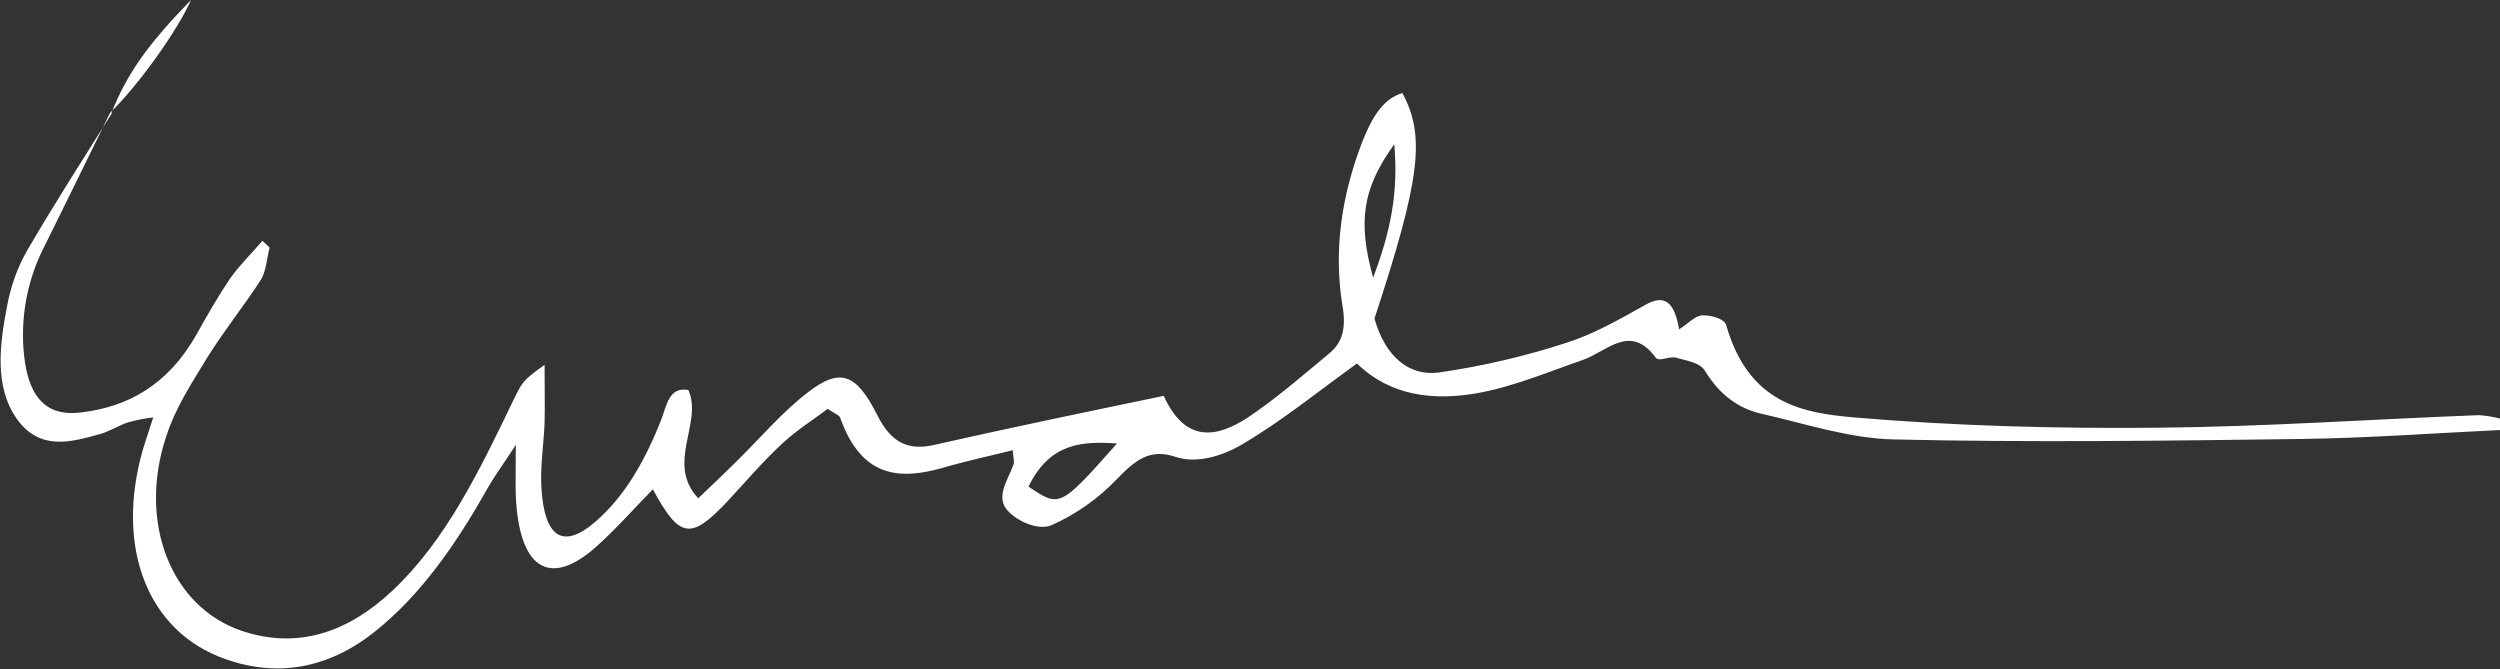 <?xml version="1.0" encoding="utf-8"?>
<!-- Generator: Adobe Illustrator 24.0.1, SVG Export Plug-In . SVG Version: 6.00 Build 0)  -->
<svg version="1.1" id="Layer_1" xmlns="http://www.w3.org/2000/svg" xmlns:xlink="http://www.w3.org/1999/xlink" x="0px" y="0px"
	 viewBox="0 0 556.4 149" style="enable-background:new 0 0 556.4 149;" xml:space="preserve">
<rect x="0" y="0" width="556.4" height="149" fill="#333333" stroke="none"/>
<style type="text/css">
	.st0{fill:#FFFFFF;}
</style>
<title>Underskrift - Emma Ahlgreen Haa - NorddjursLIV</title>
<path class="st0" d="M24.5,25.1c-4.8,9.8-9.6,19.6-14.4,29.3c-3.7,7-5.4,14.9-4.9,22.9C5.9,88,9.9,92.8,18,91.8
	c10.3-1.2,19.3-6,25.7-17.3c2.4-4.3,4.8-8.5,7.5-12.5c2.2-3.1,4.8-5.6,7.2-8.4l1.6,1.5c-0.6,2.4-0.8,5.3-1.9,7.1
	c-3.8,5.9-8.1,11.2-11.8,17.1c-3.4,5.6-7.2,11.3-9.3,17.8c-6.4,19.2,1.1,38,16.8,43.3c12.2,4.1,23.4,0.6,33.6-9
	c11.7-11,19.2-26.4,26.6-41.8c2.3-4.7,2.2-4.8,7.2-8.4c0,4.8,0.1,8.9,0,13c-0.2,4.8-1,9.7-0.7,14.5c0.7,11,4.8,13.5,11.8,7.6
	c6.7-5.7,11.3-13.8,14.9-23c1.2-3.1,1.7-7.3,6-6.5c3.3,7.3-5.1,16.3,2.2,24.1c2.8-2.7,5.7-5.4,8.6-8.3c5.2-5.1,10.1-10.9,15.7-15.2
	c7.2-5.6,10.8-4.4,15.5,4.9c3.2,6.5,7.2,8,12.8,6.7c16.8-3.8,33.7-7.3,51-10.9c4.8,10.6,11.8,9.3,18.6,4.9
	c6.3-4.2,12.3-9.4,18.3-14.4c2.9-2.4,3.7-5.6,2.9-10.4c-2.1-12.7-0.1-24.9,4.3-36.4c2-5.1,4.4-9.7,9-11.1c5.2,9.6,4,19.2-6.2,50.2
	c2.4,8.5,7.7,12.9,14.4,12c9.6-1.4,19.1-3.6,28.3-6.6c6-1.9,11.8-5.2,17.5-8.4c4.2-2.4,6.5-1,7.6,5.4c1.9-1.2,3.5-3,5.1-3.1
	c1.9-0.1,5,0.7,5.4,2.2c5,17.5,17.1,19.5,28.4,20.5c22.3,1.9,44.8,2.5,67.2,2.3c24-0.2,48-1.9,71.9-2.8c1.7,0.1,3.3,0.4,4.9,0.8v2.5
	c-14.8,0.7-29.6,1.8-44.4,2c-30.2,0.4-60.5,0.8-90.7,0.1c-9.8-0.2-19.7-3.5-29.4-5.7c-5-1.1-9.3-4.1-12.6-9.5c-1.2-2-4.2-2.3-6.5-3
	c-1.5-0.4-3.8,1-4.5,0c-5.7-7.7-10.8-1.4-16.2,0.5c-7.8,2.7-15.6,6-23.5,7.4c-9.7,1.7-19.3,0.7-26.8-6.6c-9,6.5-17.1,13.1-25.9,18.2
	c-4.3,2.5-10,4.1-14.4,2.6c-5.9-2-9.1,0.8-13.2,5c-4.1,4.3-9.1,7.8-14.5,10.2c-2.7,1.1-6.9-0.5-9.4-2.9c-3.4-3.2-0.2-7.2,1-10.7
	c0.2-0.6-0.1-1.4-0.2-3.1c-5.2,1.3-10.4,2.4-15.5,3.9c-9.5,2.7-18.1,2.4-22.9-11.1c-0.2-0.6-1-0.8-2.8-2c-3,2.3-6.9,4.7-10.3,7.9
	c-4.3,4-8.2,8.6-12.3,13c-7.9,8.3-10.4,7.9-16.3-3c-4.4,4.5-8.6,9.3-13.2,13.3c-10.1,8.6-16.6,4-17.3-11.8c-0.1-2.8,0-5.6,0-11.4
	c-2.9,4.5-4.7,6.9-6.2,9.5c-7,12.5-14.9,23.9-25.2,32.1s-21.6,10.2-33.2,6.1c-17.5-6.1-24.7-25.1-18.3-47c0.6-1.9,1.2-3.7,2.2-6.8
	c-1.9,0.2-3.7,0.6-5.6,1.1c-2.1,0.7-4.1,2-6.2,2.6c-6.5,1.8-13.4,3.8-18.5-3.3S-0.1,76.7,1.6,68c0.8-4.2,2.2-8.3,4.3-12
	c6.1-10.5,12.6-20.6,19-30.8L24.5,25.1z M248.6,98.7c-7.5-0.5-14.9-0.3-19.7,9.6C235.9,113,235.9,113,248.6,98.7z M310.3,32.1
	c-7,9.8-8.2,17-4.7,29.7C309.4,51.8,311.3,42.9,310.3,32.1L310.3,32.1z"/>
<path class="st0" d="M24.7,25.4c3.5-8.9,8-15.3,17.8-25.4c-2.8,6.5-11.6,18.9-18,25.1L24.7,25.4z"/>
</svg>
